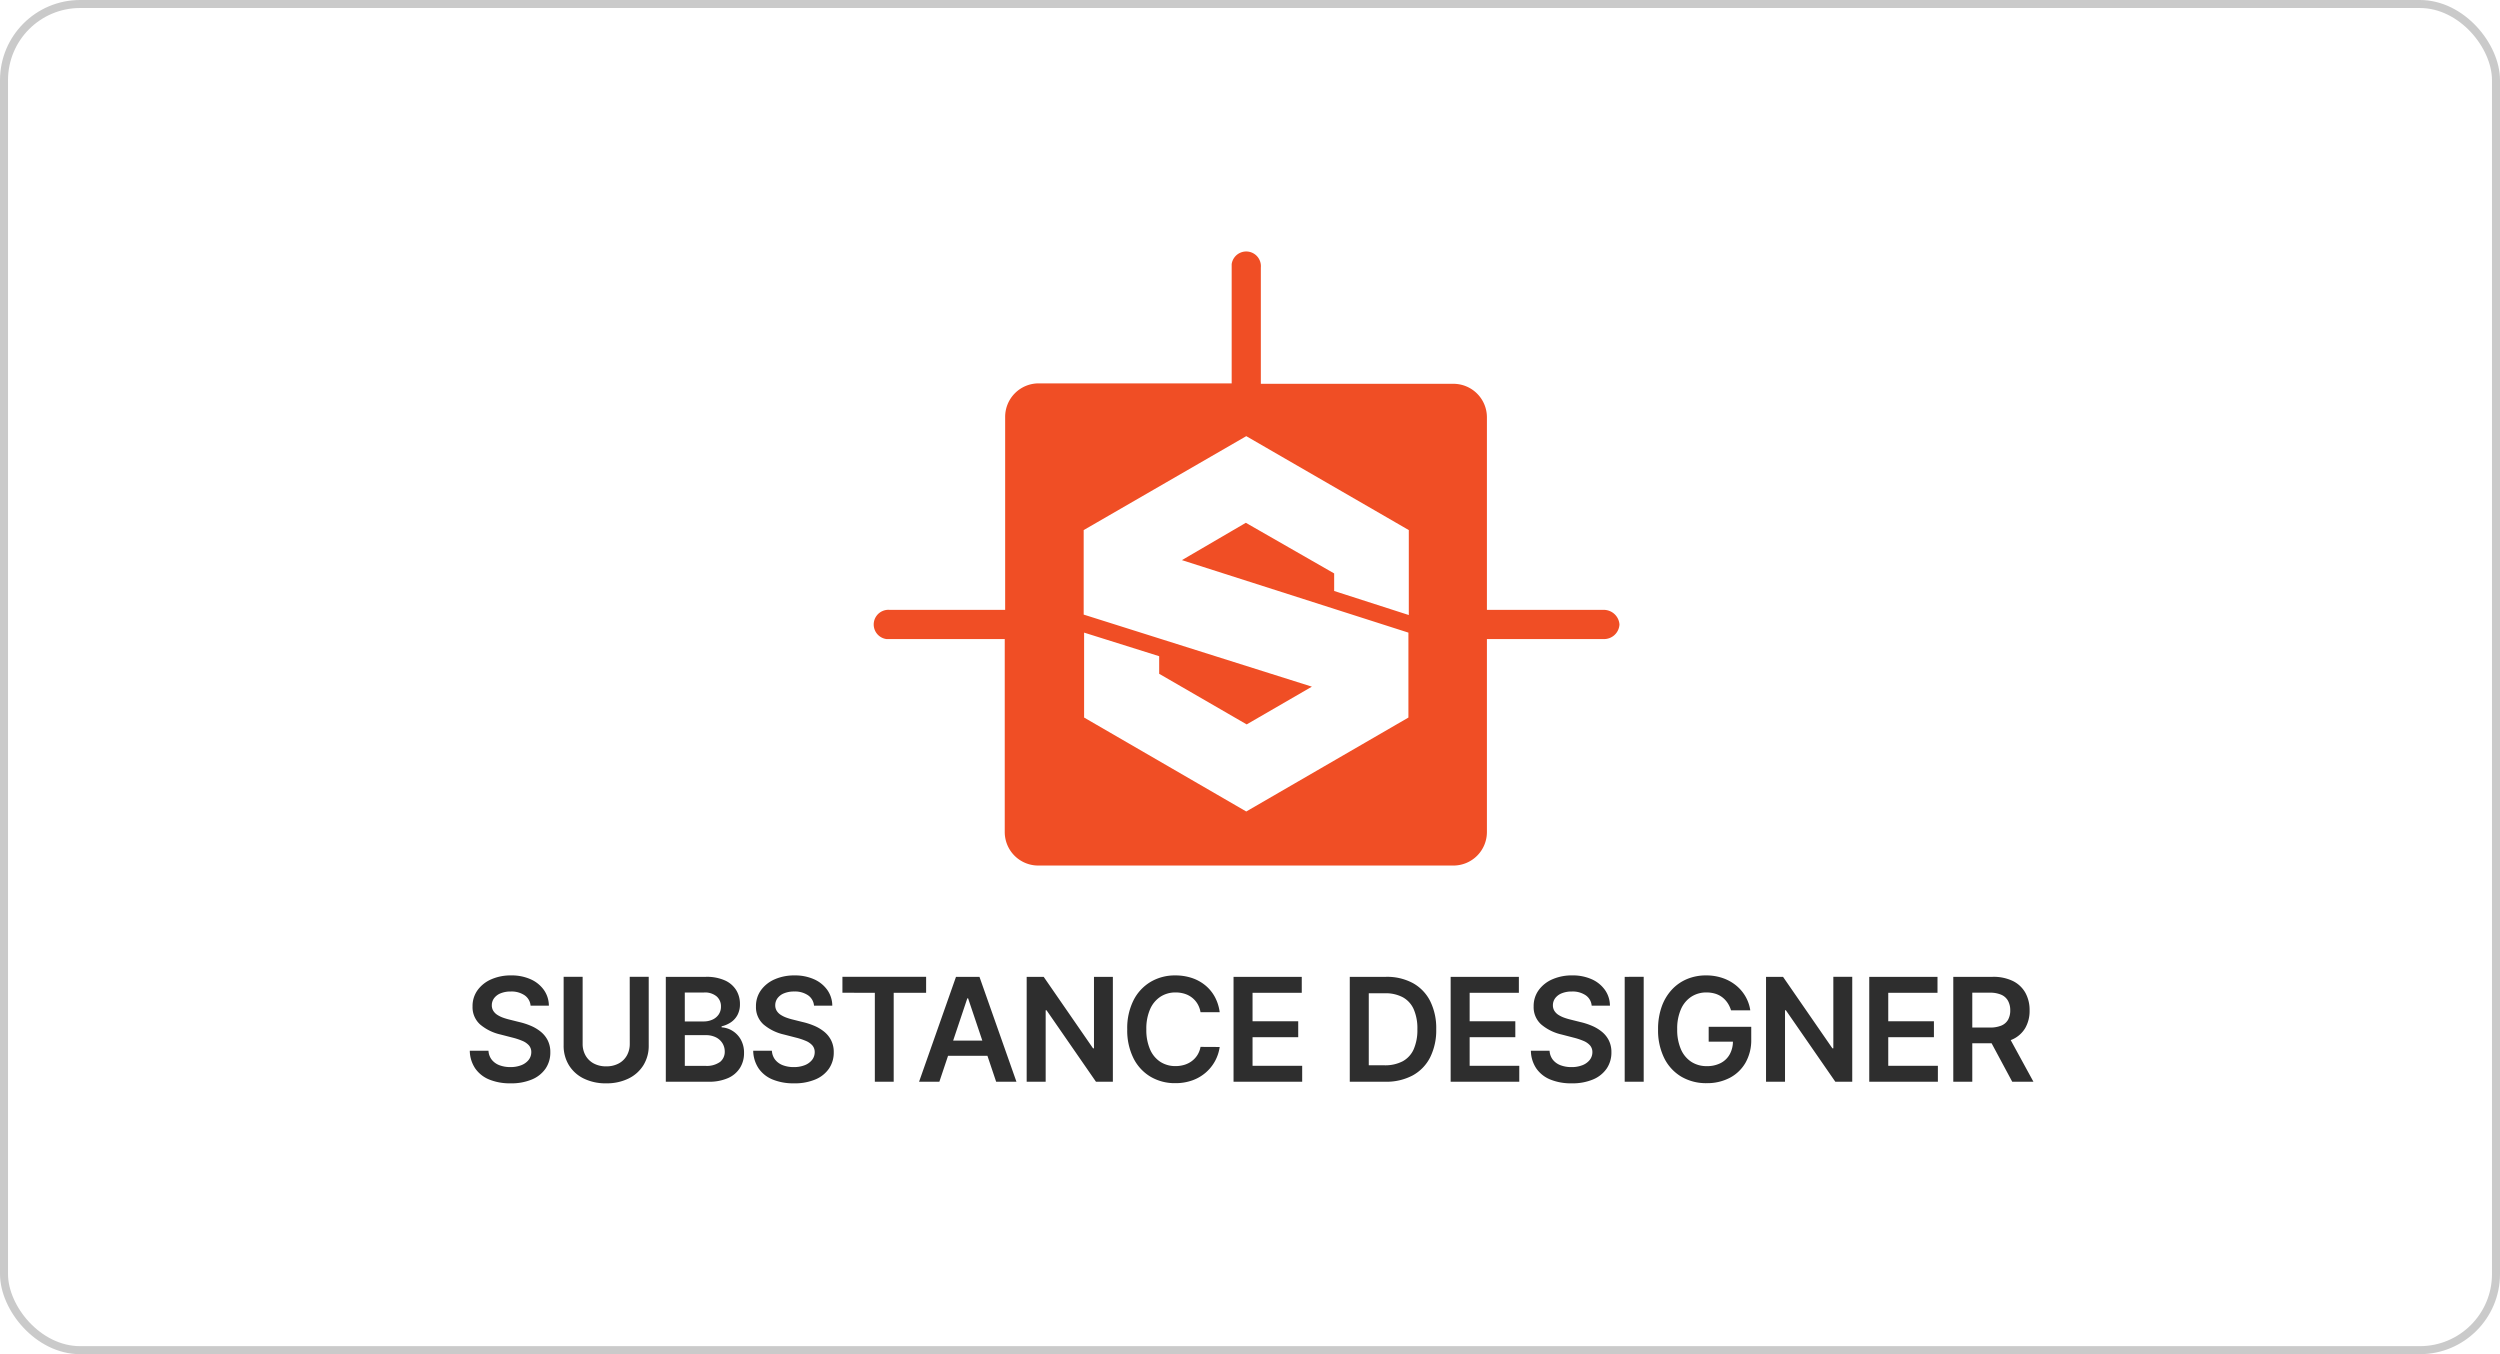 <svg xmlns="http://www.w3.org/2000/svg" width="312" height="169" viewBox="0 0 312 169"><g transform="translate(-335 -26778)"><g transform="translate(335 26778)" fill="rgba(255,255,255,0)" stroke="#cacaca" stroke-width="1"><rect width="312" height="169" rx="10" stroke="none"/><rect x="0.5" y="0.5" width="311" height="168" rx="9.5" fill="none"/></g><path d="M-89.783-9.492a1.748,1.748,0,0,0-.751-1.3,2.913,2.913,0,0,0-1.716-.467,3.265,3.265,0,0,0-1.272.224,1.883,1.883,0,0,0-.812.607,1.477,1.477,0,0,0-.288.876,1.307,1.307,0,0,0,.189.71,1.629,1.629,0,0,0,.515.508,3.543,3.543,0,0,0,.722.348,7.769,7.769,0,0,0,.8.237l1.227.307a8.552,8.552,0,0,1,1.429.467,5.1,5.1,0,0,1,1.234.741,3.308,3.308,0,0,1,.866,1.08,3.25,3.25,0,0,1,.32,1.483,3.534,3.534,0,0,1-.588,2.023,3.859,3.859,0,0,1-1.7,1.362A6.625,6.625,0,0,1-92.289.2a6.789,6.789,0,0,1-2.649-.473A3.928,3.928,0,0,1-96.69-1.656a4.075,4.075,0,0,1-.681-2.212h2.333a1.983,1.983,0,0,0,.422,1.138,2.231,2.231,0,0,0,.968.678,3.8,3.8,0,0,0,1.339.224,3.649,3.649,0,0,0,1.358-.233,2.163,2.163,0,0,0,.917-.652,1.561,1.561,0,0,0,.339-.981,1.264,1.264,0,0,0-.3-.847,2.256,2.256,0,0,0-.821-.562,8.329,8.329,0,0,0-1.23-.406l-1.489-.384a5.948,5.948,0,0,1-2.554-1.262,2.89,2.89,0,0,1-.936-2.253,3.363,3.363,0,0,1,.63-2.026,4.139,4.139,0,0,1,1.716-1.352,6,6,0,0,1,2.461-.483,5.808,5.808,0,0,1,2.445.483,4.018,4.018,0,0,1,1.652,1.336,3.425,3.425,0,0,1,.62,1.959Zm12.372-3.6h2.371v8.553A4.6,4.6,0,0,1-75.7-2.065,4.492,4.492,0,0,1-77.558-.4a6.172,6.172,0,0,1-2.793.6,6.187,6.187,0,0,1-2.8-.6A4.47,4.47,0,0,1-85-2.065a4.616,4.616,0,0,1-.658-2.474v-8.553h2.371v8.354a2.911,2.911,0,0,0,.361,1.457,2.559,2.559,0,0,0,1.02,1,3.2,3.2,0,0,0,1.56.361,3.214,3.214,0,0,0,1.563-.361,2.533,2.533,0,0,0,1.02-1,2.931,2.931,0,0,0,.358-1.457ZM-72.907,0V-13.091H-67.9a5.536,5.536,0,0,1,2.362.444,3.2,3.2,0,0,1,1.413,1.211,3.261,3.261,0,0,1,.47,1.739,2.826,2.826,0,0,1-.307,1.365,2.573,2.573,0,0,1-.825.917,3.49,3.49,0,0,1-1.157.5v.128a2.875,2.875,0,0,1,1.339.425,3.006,3.006,0,0,1,1.051,1.09,3.327,3.327,0,0,1,.409,1.7,3.44,3.44,0,0,1-.492,1.825A3.341,3.341,0,0,1-65.115-.467,5.849,5.849,0,0,1-67.608,0Zm2.371-1.982h2.55a2.827,2.827,0,0,0,1.863-.5,1.61,1.61,0,0,0,.572-1.275A1.974,1.974,0,0,0-65.837-4.8a2,2,0,0,0-.818-.741,2.746,2.746,0,0,0-1.266-.272h-2.614Zm0-5.542h2.346a2.611,2.611,0,0,0,1.106-.227,1.854,1.854,0,0,0,.777-.646,1.726,1.726,0,0,0,.284-.994,1.629,1.629,0,0,0-.534-1.253,2.259,2.259,0,0,0-1.582-.492h-2.4Zm16.125-1.969a1.748,1.748,0,0,0-.751-1.3,2.913,2.913,0,0,0-1.716-.467,3.265,3.265,0,0,0-1.272.224,1.883,1.883,0,0,0-.812.607,1.477,1.477,0,0,0-.288.876,1.307,1.307,0,0,0,.189.71,1.629,1.629,0,0,0,.515.508,3.543,3.543,0,0,0,.722.348,7.769,7.769,0,0,0,.8.237l1.227.307a8.552,8.552,0,0,1,1.429.467,5.1,5.1,0,0,1,1.234.741,3.308,3.308,0,0,1,.866,1.08,3.25,3.25,0,0,1,.32,1.483,3.534,3.534,0,0,1-.588,2.023,3.859,3.859,0,0,1-1.7,1.362A6.625,6.625,0,0,1-56.917.2a6.789,6.789,0,0,1-2.65-.473,3.928,3.928,0,0,1-1.751-1.381A4.075,4.075,0,0,1-62-3.867h2.333a1.983,1.983,0,0,0,.422,1.138,2.231,2.231,0,0,0,.968.678,3.8,3.8,0,0,0,1.339.224,3.649,3.649,0,0,0,1.358-.233,2.163,2.163,0,0,0,.917-.652,1.561,1.561,0,0,0,.339-.981,1.264,1.264,0,0,0-.3-.847,2.256,2.256,0,0,0-.821-.562,8.329,8.329,0,0,0-1.23-.406l-1.489-.384a5.948,5.948,0,0,1-2.554-1.262,2.89,2.89,0,0,1-.936-2.253,3.363,3.363,0,0,1,.63-2.026,4.139,4.139,0,0,1,1.716-1.352,6,6,0,0,1,2.461-.483,5.808,5.808,0,0,1,2.445.483,4.018,4.018,0,0,1,1.652,1.336,3.425,3.425,0,0,1,.62,1.959Zm3.545-1.611v-1.988h10.445V-11.1h-4.046V0H-46.82V-11.1ZM-38.768,0H-41.3l4.609-13.091h2.928L-29.148,0H-31.68l-3.5-10.406h-.1Zm.083-5.133h6.9v1.9h-6.9Zm21.571-7.958V0h-2.109l-6.168-8.917H-25.5V0h-2.371V-13.091h2.122l6.162,8.923h.115v-8.923ZM-3.783-8.674H-6.174a3.008,3.008,0,0,0-.377-1.045,2.819,2.819,0,0,0-.684-.777,2.9,2.9,0,0,0-.93-.483,3.738,3.738,0,0,0-1.122-.163,3.4,3.4,0,0,0-1.892.534,3.546,3.546,0,0,0-1.291,1.56,6.024,6.024,0,0,0-.467,2.5,6.059,6.059,0,0,0,.47,2.528,3.489,3.489,0,0,0,1.291,1.547,3.439,3.439,0,0,0,1.882.521,3.768,3.768,0,0,0,1.1-.157,3,3,0,0,0,.927-.463,2.808,2.808,0,0,0,.7-.754,2.883,2.883,0,0,0,.393-1.023l2.391.013a5.189,5.189,0,0,1-.578,1.751,5.169,5.169,0,0,1-1.16,1.441A5.255,5.255,0,0,1-7.2-.169,6.2,6.2,0,0,1-9.325.179a5.951,5.951,0,0,1-3.081-.8,5.576,5.576,0,0,1-2.135-2.308,7.791,7.791,0,0,1-.78-3.618,7.734,7.734,0,0,1,.786-3.621,5.622,5.622,0,0,1,2.141-2.3,5.926,5.926,0,0,1,3.068-.8,6.512,6.512,0,0,1,2.033.307,5.241,5.241,0,0,1,1.675.9A4.891,4.891,0,0,1-4.407-10.62,5.445,5.445,0,0,1-3.783-8.674ZM-2.054,0V-13.091H6.46V-11.1H.318v3.554h5.7v1.988H.318v3.573H6.512V0ZM16.887,0H12.451V-13.091h4.526a6.777,6.777,0,0,1,3.353.783,5.281,5.281,0,0,1,2.157,2.247,7.562,7.562,0,0,1,.754,3.5,7.59,7.59,0,0,1-.757,3.516A5.281,5.281,0,0,1,20.3-.786,6.963,6.963,0,0,1,16.887,0ZM14.823-2.052h1.95a4.7,4.7,0,0,0,2.282-.5,3.17,3.17,0,0,0,1.374-1.5,5.987,5.987,0,0,0,.46-2.5,5.942,5.942,0,0,0-.46-2.5,3.162,3.162,0,0,0-1.358-1.489,4.562,4.562,0,0,0-2.228-.5h-2.02ZM25.041,0V-13.091h8.514V-11.1H27.412v3.554h5.7v1.988h-5.7v3.573h6.194V0Zm17.6-9.492a1.748,1.748,0,0,0-.751-1.3,2.913,2.913,0,0,0-1.716-.467,3.265,3.265,0,0,0-1.272.224,1.883,1.883,0,0,0-.812.607,1.477,1.477,0,0,0-.288.876,1.307,1.307,0,0,0,.189.71,1.629,1.629,0,0,0,.515.508,3.543,3.543,0,0,0,.722.348,7.769,7.769,0,0,0,.8.237l1.227.307a8.552,8.552,0,0,1,1.429.467,5.1,5.1,0,0,1,1.234.741,3.308,3.308,0,0,1,.866,1.08,3.25,3.25,0,0,1,.32,1.483,3.534,3.534,0,0,1-.588,2.023,3.859,3.859,0,0,1-1.7,1.362A6.625,6.625,0,0,1,40.136.2a6.789,6.789,0,0,1-2.65-.473,3.928,3.928,0,0,1-1.751-1.381,4.075,4.075,0,0,1-.681-2.212h2.333a1.983,1.983,0,0,0,.422,1.138,2.231,2.231,0,0,0,.968.678,3.8,3.8,0,0,0,1.339.224,3.649,3.649,0,0,0,1.358-.233,2.163,2.163,0,0,0,.917-.652,1.561,1.561,0,0,0,.339-.981,1.264,1.264,0,0,0-.3-.847A2.256,2.256,0,0,0,41.61-5.1a8.329,8.329,0,0,0-1.23-.406L38.89-5.893a5.948,5.948,0,0,1-2.554-1.262A2.89,2.89,0,0,1,35.4-9.409a3.363,3.363,0,0,1,.63-2.026,4.139,4.139,0,0,1,1.716-1.352,6,6,0,0,1,2.461-.483,5.808,5.808,0,0,1,2.445.483A4.018,4.018,0,0,1,44.3-11.451a3.425,3.425,0,0,1,.62,1.959Zm6.492-3.6V0H46.762V-13.091Zm10.9,4.18a3.5,3.5,0,0,0-.438-.93,2.957,2.957,0,0,0-.665-.706,2.766,2.766,0,0,0-.885-.444,3.752,3.752,0,0,0-1.087-.15,3.4,3.4,0,0,0-1.879.531,3.545,3.545,0,0,0-1.294,1.556,5.971,5.971,0,0,0-.47,2.5,6.065,6.065,0,0,0,.467,2.512,3.527,3.527,0,0,0,1.3,1.563,3.493,3.493,0,0,0,1.93.534,3.677,3.677,0,0,0,1.729-.384,2.7,2.7,0,0,0,1.128-1.09,3.335,3.335,0,0,0,.4-1.659L60.8-5H57.243V-6.852h5.312V-5.28a5.671,5.671,0,0,1-.716,2.908A4.87,4.87,0,0,1,59.87-.483a6.068,6.068,0,0,1-2.876.662A6.071,6.071,0,0,1,53.82-.636a5.563,5.563,0,0,1-2.129-2.32,7.815,7.815,0,0,1-.764-3.576,8.3,8.3,0,0,1,.451-2.832,6.122,6.122,0,0,1,1.262-2.119,5.441,5.441,0,0,1,1.9-1.33,6.1,6.1,0,0,1,2.378-.457,6.31,6.31,0,0,1,2.026.316,5.463,5.463,0,0,1,1.672.9,5.011,5.011,0,0,1,1.2,1.381,4.866,4.866,0,0,1,.62,1.764Zm15.127-4.18V0H73.048L66.879-8.917h-.109V0H64.4V-13.091h2.122l6.162,8.923H72.8v-8.923ZM77.283,0V-13.091H85.8V-11.1H79.654v3.554h5.7v1.988h-5.7v3.573h6.194V0ZM87.77,0V-13.091h4.909a5.531,5.531,0,0,1,2.534.524A3.609,3.609,0,0,1,96.767-11.1a4.424,4.424,0,0,1,.527,2.2,4.288,4.288,0,0,1-.534,2.183A3.539,3.539,0,0,1,95.191-5.3a5.8,5.8,0,0,1-2.544.5h-3.5V-6.763h3.177a3.63,3.63,0,0,0,1.445-.246,1.715,1.715,0,0,0,.834-.722A2.335,2.335,0,0,0,94.878-8.9,2.423,2.423,0,0,0,94.6-10.1a1.77,1.77,0,0,0-.837-.754,3.489,3.489,0,0,0-1.451-.259H90.141V0Zm6.763-5.932L97.773,0H95.127L91.944-5.932Z" transform="translate(491 26913)" fill="#2e2e2e"/><path d="M98.556,52.648H84.048V28.61a4.181,4.181,0,0,0-4.176-4.176H55.834V9.926a1.833,1.833,0,0,0-3.64-.428V24.38H28.1a4.181,4.181,0,0,0-4.176,4.176V52.648H9.526a1.833,1.833,0,0,0-.428,3.64H23.873V80.379a4.181,4.181,0,0,0,4.176,4.176H79.872a4.181,4.181,0,0,0,4.176-4.176V56.288H98.556a1.923,1.923,0,0,0,2.034-1.82A1.962,1.962,0,0,0,98.556,52.648ZM33.724,42.69l20.29-11.724L74.3,42.69v10.6l-9.315-3V48.1L53.961,41.78l-7.977,4.658,28.267,9.048v10.6L54.014,77.81,33.777,66.085v-10.6l9.369,2.944v2.195l10.921,6.317,8.138-4.711L33.724,53.236Z" transform="translate(436.519 26801.465)" fill="#f04e25"/></g></svg>